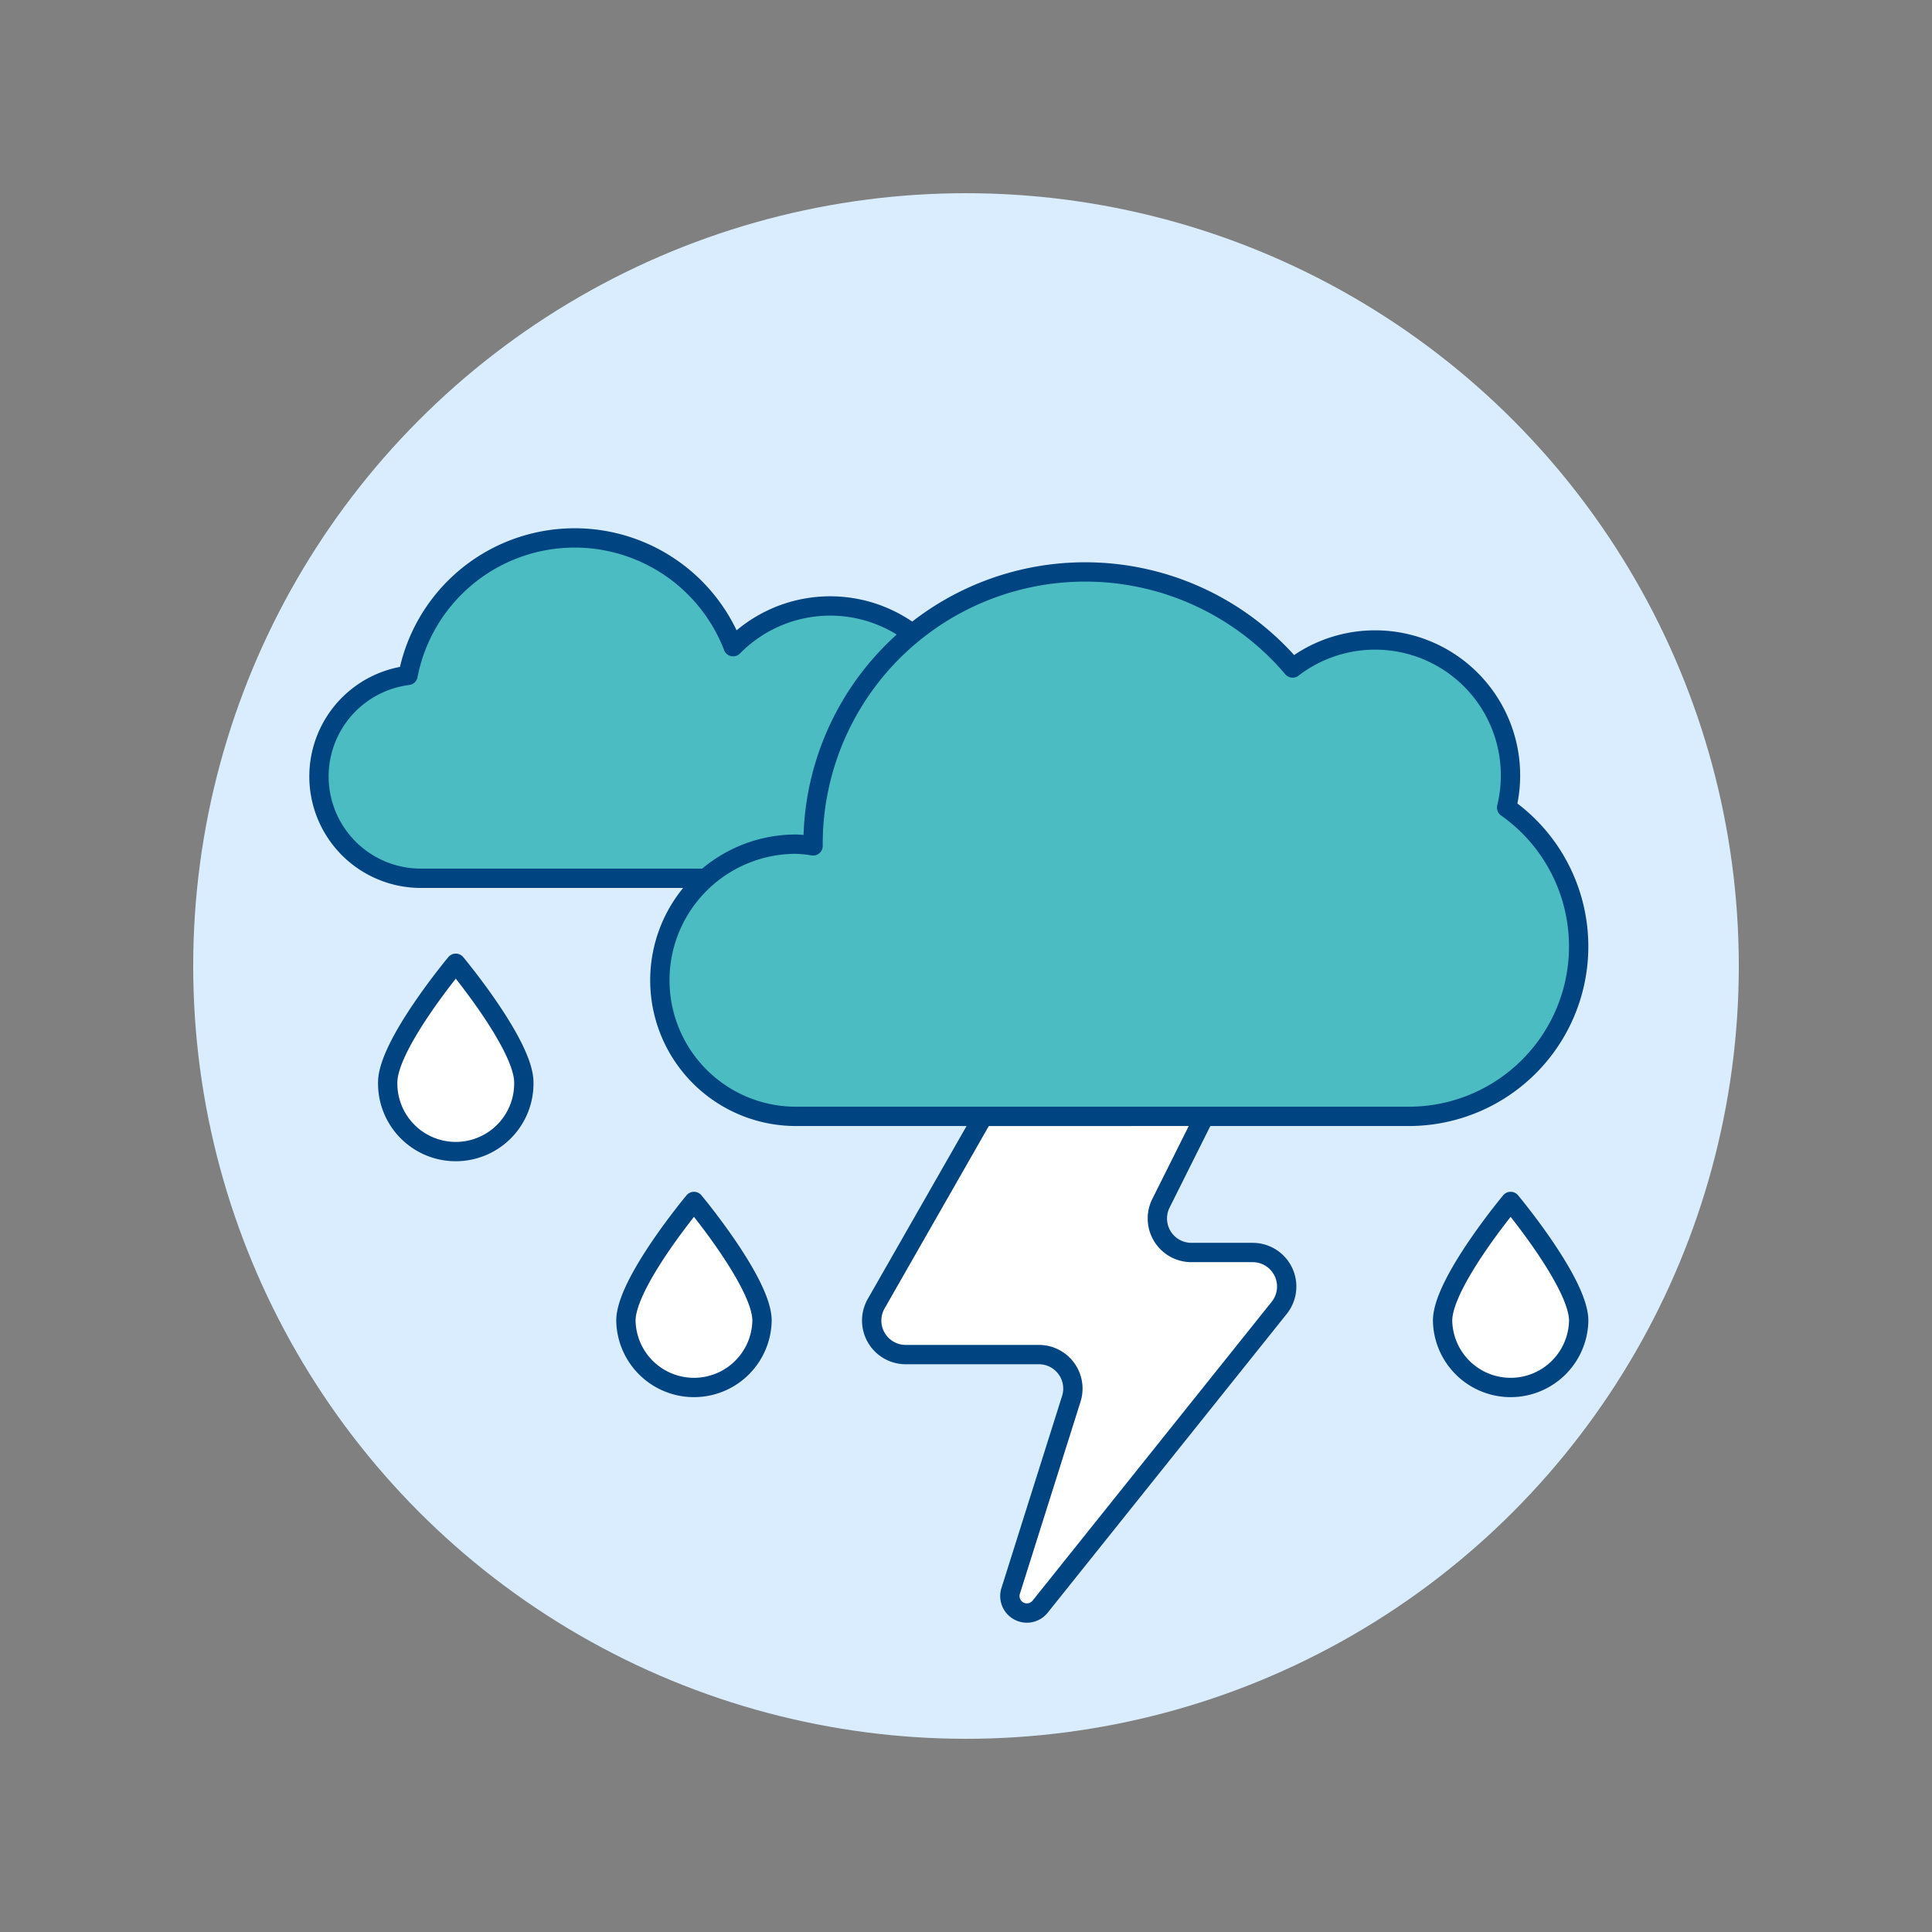 <svg xmlns="http://www.w3.org/2000/svg" viewBox="0 0 400 400"><rect x="0" y="0" width="400" height="400" fill="#808080" stroke="none"/><g transform="matrix(4,0,0,4,0,0)"><circle cx="50" cy="50" r="40" fill="#d9edff"></circle><path d="m50.89 57.784-5.539 9.694a1.761 1.761 0 0 0 1.529 2.635h6.891a1.76 1.76 0 0 1 1.679 2.292l-3.138 9.939a.88.88 0 0 0 1.527.815l12.375-15.468a1.762 1.762 0 0 0-1.375-2.862h-3.173a1.761 1.761 0 0 1-1.575-2.549l2.248-4.5zm-23.777-1.761a3.523 3.523 0 1 1-7.045 0c0-1.946 3.523-6.164 3.523-6.164s3.522 4.218 3.522 6.164zm54.6 12.329a3.523 3.523 0 0 1-7.045 0c0-1.946 3.522-6.165 3.522-6.165s3.523 4.219 3.523 6.165zm-42.271 0a3.523 3.523 0 0 1-7.045 0c0-1.946 3.523-6.165 3.523-6.165s3.522 4.219 3.522 6.165z" stroke="#004481" stroke-linecap="round" stroke-linejoin="round" fill="#ffffff"></path><path d="M50.01 38.41a7.04 7.04 0 0 0-12.063-4.938 8.788 8.788 0 0 0-16.828 1.487 5.271 5.271 0 0 0 .71 10.5h21.136a7.045 7.045 0 0 0 7.045-7.049z" fill="#4cbcc3"></path><path d="M50.01 38.41a7.04 7.04 0 0 0-12.063-4.938 8.788 8.788 0 0 0-16.828 1.487 5.271 5.271 0 0 0 .71 10.5h21.136a7.045 7.045 0 0 0 7.045-7.049z" fill="none" stroke="#004481" stroke-linecap="round" stroke-linejoin="round"></path><path d="M77.982 41.8a7.008 7.008 0 0 0-11.076-7.224 14.083 14.083 0 0 0-24.822 9.117v.09a6.785 6.785 0 0 0-.885-.09 7.045 7.045 0 1 0 0 14.09h31.7A8.794 8.794 0 0 0 77.982 41.8z" fill="#4cbcc3"></path><path d="M77.982 41.8a7.008 7.008 0 0 0-11.076-7.224 14.083 14.083 0 0 0-24.822 9.117v.09a6.785 6.785 0 0 0-.885-.09 7.045 7.045 0 1 0 0 14.09h31.7A8.794 8.794 0 0 0 77.982 41.8z" fill="none" stroke="#004481" stroke-linecap="round" stroke-linejoin="round"></path></g></svg>